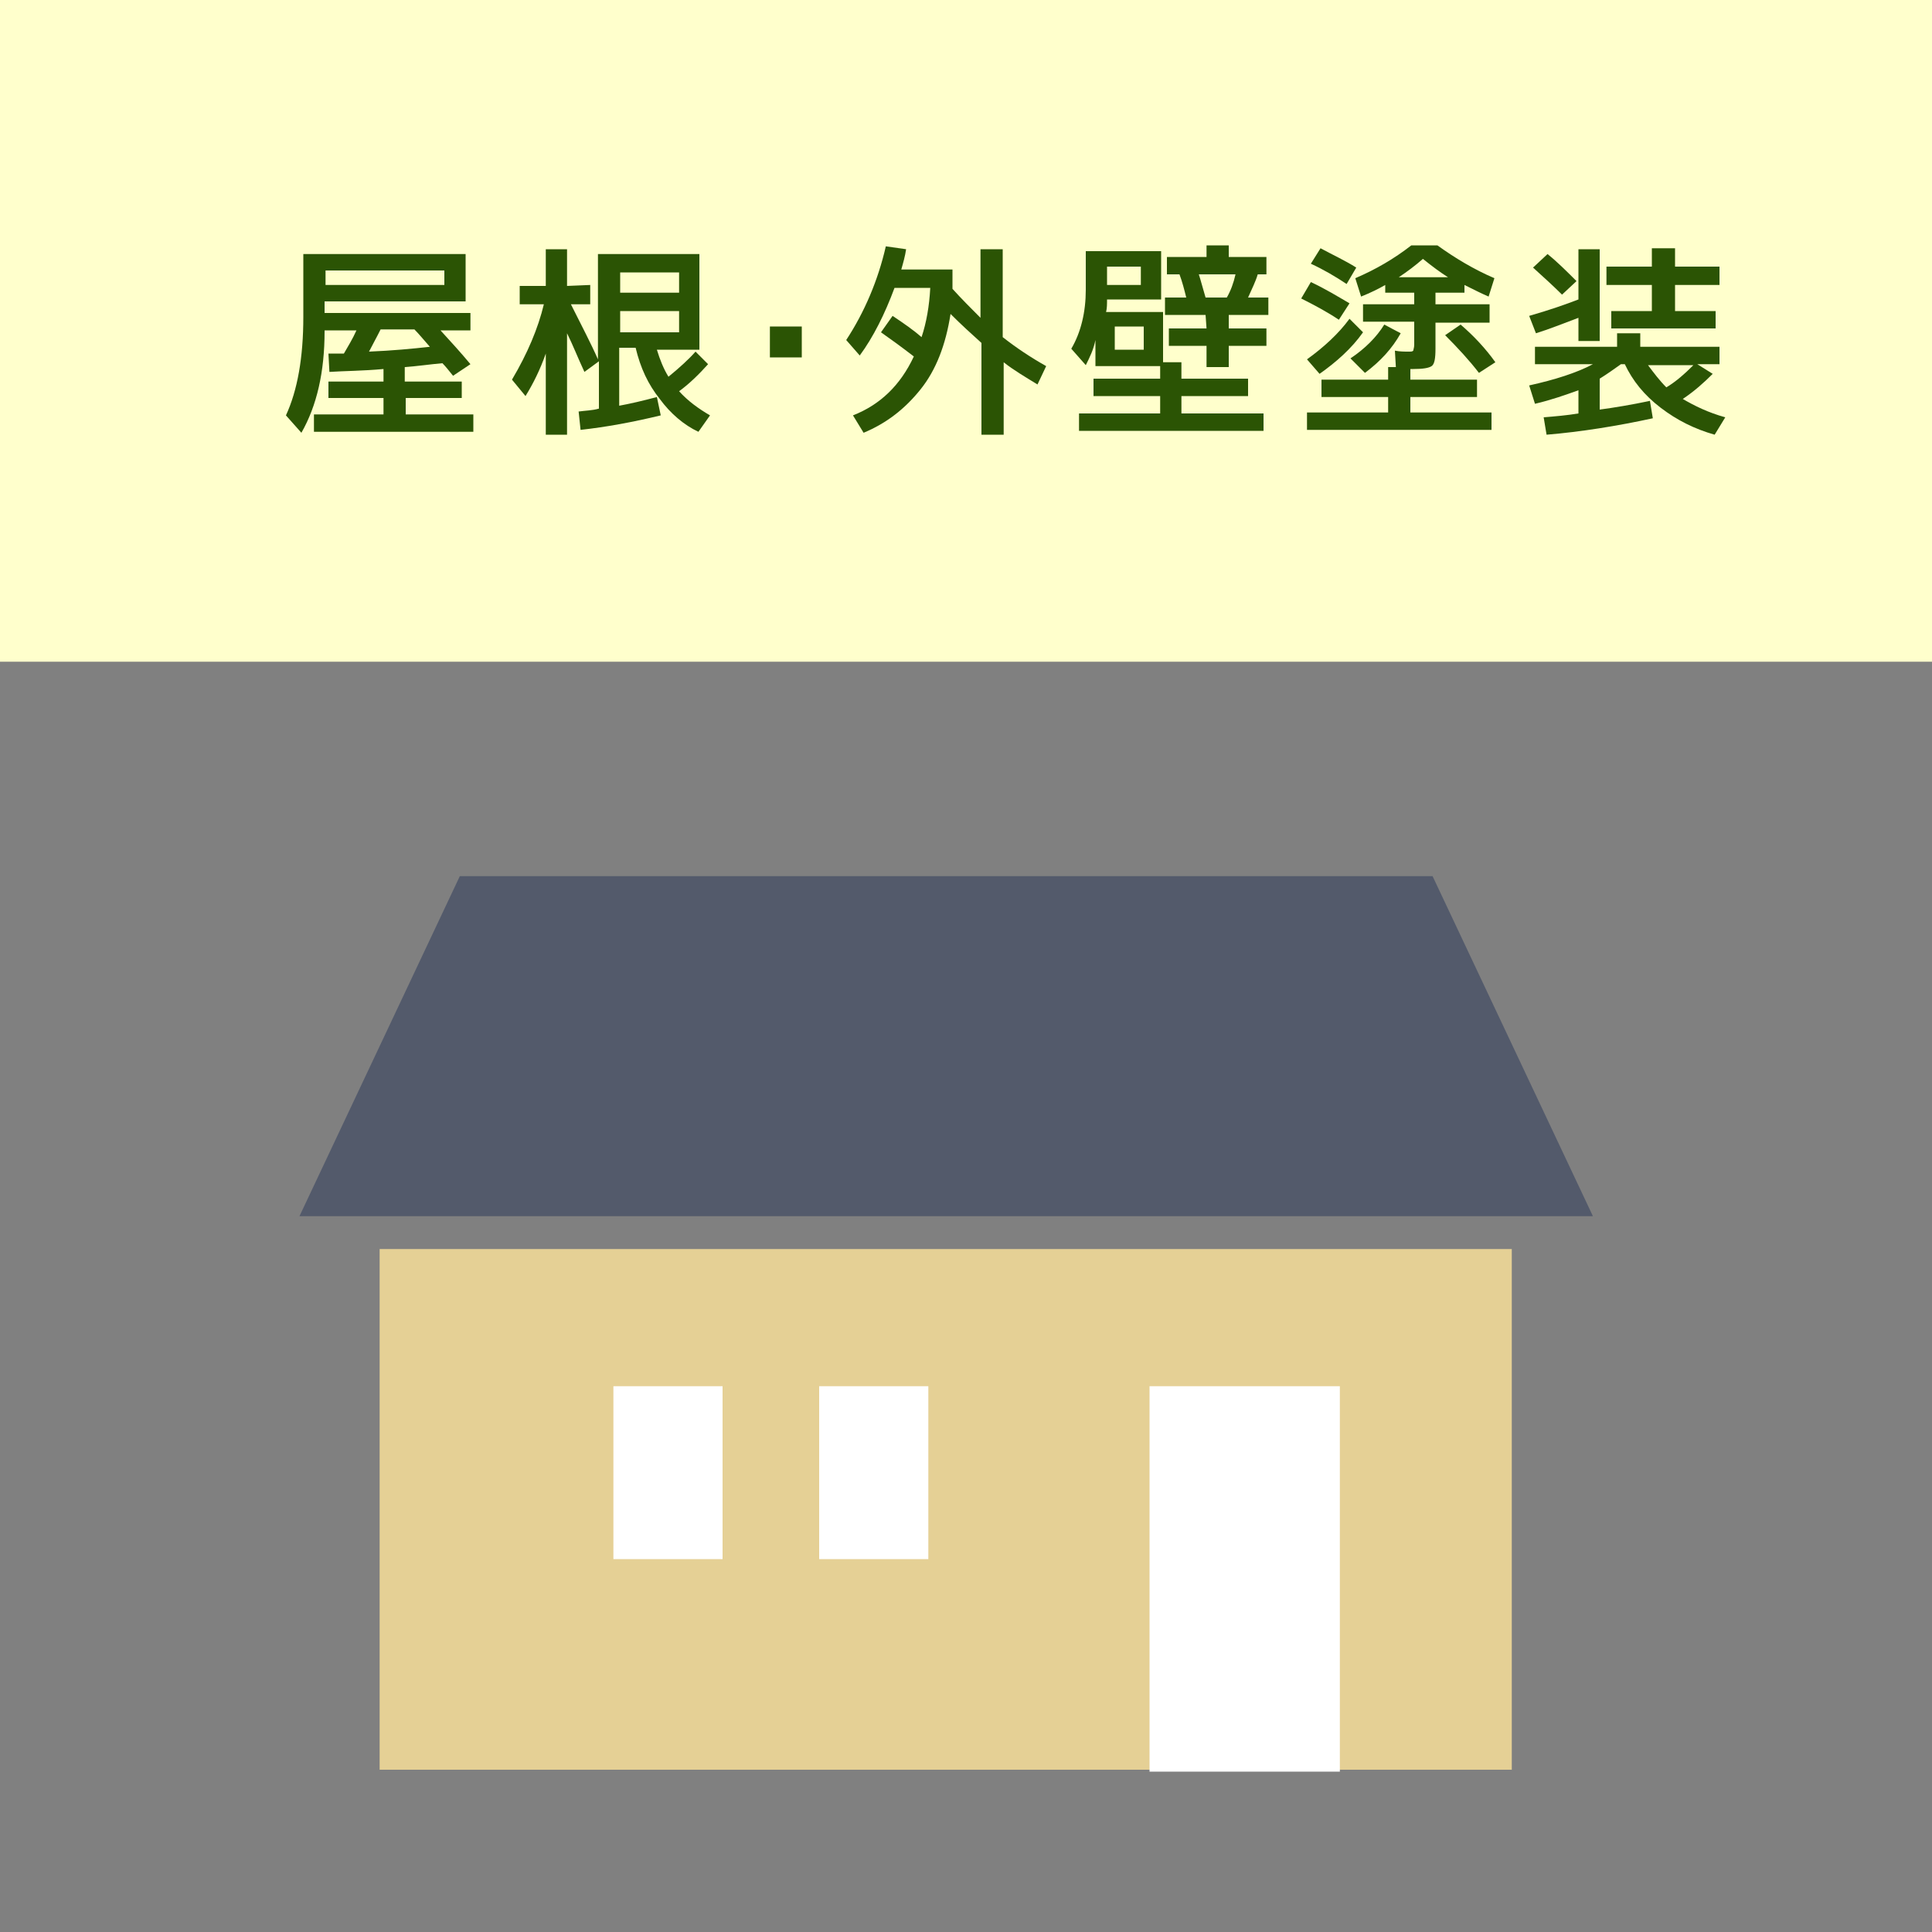<?xml version="1.0" encoding="utf-8"?>
<!-- Generator: Adobe Illustrator 27.8.1, SVG Export Plug-In . SVG Version: 6.00 Build 0)  -->
<svg version="1.1" id="_1" xmlns="http://www.w3.org/2000/svg" xmlns:xlink="http://www.w3.org/1999/xlink" x="0px" y="0px"
	 viewBox="0 0 200 200" style="enable-background:new 0 0 200 200;" xml:space="preserve">
<rect x="0" y="0" width="200" height="200" fill="#808080" stroke="none"/>
<style type="text/css">
	.st0{fill:#FFFFCC;}
	.st1{fill:#2B5404;}
	.st2{fill:#E5D095;}
	.st3{fill:#535A6B;}
	.st4{fill:#FFFFFF;}
</style>
<rect y="-0.7" class="st0" width="200" height="69.2"/>
<g>
	<path class="st1" d="M31.4,26.3h16.8v4.9H33.6v1.2h15.1v1.8h-3.1c1.1,1.2,2.1,2.3,3.1,3.5l-1.8,1.2c-0.4-0.5-0.8-1-1.1-1.3
		c-1.2,0.1-2.5,0.3-3.9,0.4v1.5h5.9v1.7H42v1.7H49v1.8H32.5v-1.8h7.2v-1.7h-5.7v-1.7h5.7v-1.3c-2.2,0.2-4.1,0.2-5.6,0.3L34,36.6
		c0.2,0,0.5,0,0.8,0c0.3,0,0.6,0,0.8,0c0.4-0.7,0.9-1.5,1.3-2.4h-3.3v0.1c0,4.2-0.8,7.7-2.4,10.5L29.6,43c1.2-2.6,1.8-6,1.8-10.2
		L31.4,26.3L31.4,26.3z M33.7,29.5H46V28H33.7V29.5z M44.5,35.9c-0.7-0.8-1.2-1.4-1.6-1.8h-3.5c-0.5,1-0.9,1.7-1.2,2.3
		C40.6,36.3,42.7,36.1,44.5,35.9L44.5,35.9z"/>
	<path class="st1" d="M61.1,29.5v2h-2c1.1,2.2,2.1,4.1,2.8,5.7V26.3h10.5v9.9h-4.4c0.3,1,0.7,2,1.2,2.8c1.1-0.9,2.1-1.8,2.8-2.6
		l1.3,1.3c-0.9,1-1.9,2-3,2.8c0.9,1,2,1.8,3.2,2.5l-1.2,1.7c-1.5-0.7-2.9-1.9-4-3.4c-1.2-1.5-2-3.2-2.5-5.3h-1.7v6
		c1.1-0.2,2.4-0.5,3.9-0.9l0.4,1.9c-2.9,0.7-5.6,1.2-8.3,1.5l-0.2-1.9c0.7-0.1,1.4-0.1,2.1-0.3v-4.9l-1.5,1.1
		c-0.7-1.5-1.2-2.8-1.8-4V45h-2.2v-8.4c-0.6,1.7-1.3,3.1-2.1,4.4L53,39.3c1.6-2.7,2.7-5.3,3.3-7.8h-2.5v-1.9h2.7v-3.8h2.2v3.8
		L61.1,29.5L61.1,29.5z M64.2,30.3h6.1v-2.1h-6.1V30.3z M64.2,32.2v2.2h6.1v-2.2H64.2z"/>
	<path class="st1" d="M79.7,37v-3.2H83V37H79.7z"/>
	<path class="st1" d="M94.6,36.9c-1.3-1-2.4-1.8-3.4-2.5l1.2-1.7c1.2,0.8,2.2,1.5,3,2.2c0.5-1.5,0.8-3.2,0.9-5.1h-3.7
		c-1,2.7-2.2,5.1-3.6,7l-1.4-1.6c1.9-2.9,3.3-6.2,4.1-9.7l2.1,0.3c-0.1,0.7-0.3,1.4-0.5,2.1h5.3c0,0.9,0,1.6,0,2c0.9,1,1.9,2,2.9,3
		v-7.1h2.3v9.1c1.4,1.1,2.9,2.1,4.5,3l-0.9,1.9c-1.3-0.8-2.5-1.5-3.5-2.3V45h-2.3v-9.5c-1-0.9-2.1-1.9-3.2-3
		c-0.5,3.2-1.5,5.8-3.1,7.8s-3.5,3.5-5.9,4.5L88.3,43C91.1,41.9,93.2,39.9,94.6,36.9L94.6,36.9z"/>
	<path class="st1" d="M122.4,42.8h8.4v1.8h-19.1v-1.8h8.4V41h-6.9v-1.8h6.9v-1.3h-6.7v-2.7c-0.2,1-0.6,1.8-1,2.6l-1.5-1.7
		c1-1.7,1.5-3.8,1.5-6.1V26h7.8V31h-5.6c0,0.5,0,0.9-0.1,1.3h5.9v5.2h1.9v1.7h6.9v1.8h-6.9V42.8L122.4,42.8z M114.6,29.5h3.5v-1.9
		h-3.5V29.5z M115.4,36.2h3v-2.4h-3V36.2z M124.8,32.6h-4.2v-1.8h2.2c-0.2-0.8-0.4-1.6-0.7-2.4h-1.3v-1.8h4.1v-1.2h2.3v1.2h3.9v1.8
		h-0.9c-0.2,0.7-0.6,1.5-1,2.4h2.1v1.8h-4.1V34h3.9v1.8h-3.9V38h-2.3v-2.2H121V34h3.9L124.8,32.6L124.8,32.6z M127,30.8
		c0.4-0.7,0.7-1.5,0.9-2.4h-3.8c0.2,0.6,0.4,1.4,0.7,2.4H127z"/>
	<path class="st1" d="M138.6,33.1c-1.2-0.8-2.5-1.5-3.9-2.2l1-1.7c1.5,0.7,2.8,1.5,4,2.2L138.6,33.1z M141.1,34.4
		c-1.2,1.7-2.8,3.1-4.5,4.3l-1.3-1.5c1.8-1.3,3.3-2.7,4.4-4.2L141.1,34.4z M154.2,33.4h-5.6v2.7c0,1-0.1,1.6-0.4,1.8
		s-0.9,0.3-1.9,0.3H146v1.1h6.9v1.8H146v1.6h8.4v1.8h-19.1v-1.8h8.4v-1.6h-6.9v-1.8h6.9v-1.3h0.8l-0.1-1.7c0.5,0.1,1,0.1,1.4,0.1
		c0.3,0,0.4,0,0.5-0.1c0-0.1,0.1-0.3,0.1-0.6v-2.4h-5.3v-1.8h5.3v-1.2h-3v-0.8c-0.7,0.4-1.5,0.8-2.5,1.2l-0.6-1.9
		c2.1-0.9,4-2,5.8-3.4h2.7c1.8,1.3,3.8,2.5,5.9,3.4l-0.6,1.9c-0.7-0.3-1.5-0.7-2.5-1.2v0.8h-3v1.2h5.6L154.2,33.4L154.2,33.4z
		 M135.7,27.3l1-1.6c1.3,0.7,2.6,1.3,3.7,2l-1,1.7C138.2,28.6,137,27.9,135.7,27.3z M143.3,33.6l1.7,0.9c-0.9,1.6-2.1,2.9-3.7,4.1
		l-1.5-1.5C141.3,36.1,142.5,34.9,143.3,33.6L143.3,33.6z M144.8,28.7h5.1c-0.8-0.5-1.6-1.1-2.6-1.9
		C146.5,27.5,145.7,28.1,144.8,28.7L144.8,28.7z M151.2,33.6c1.4,1.2,2.6,2.5,3.6,3.9l-1.7,1.1c-1-1.3-2.2-2.6-3.5-3.9L151.2,33.6
		L151.2,33.6z"/>
	<path class="st1" d="M163.4,32.9c-1.6,0.6-3.1,1.2-4.4,1.6l-0.7-1.8c2.1-0.6,3.8-1.2,5.1-1.7v-5.2h2.2v9.5h-2.2V32.9z M158.9,41.8
		l-0.6-1.9c2.7-0.6,4.9-1.3,6.6-2.2h-6v-1.8h8.5v-1.4h2.4v1.4h8.2v1.8h-2.3l1.6,1c-0.9,0.9-1.9,1.8-3.1,2.6c1.2,0.7,2.6,1.4,4.4,1.9
		l-1.1,1.8c-2.1-0.6-3.9-1.5-5.6-2.8s-2.9-2.8-3.7-4.5h-0.4c-0.7,0.5-1.4,1-2.2,1.5v3.2c1.5-0.2,3.3-0.5,5.2-0.9l0.3,1.8
		c-3.7,0.8-7.4,1.4-11,1.7l-0.3-1.8c1.2-0.1,2.4-0.2,3.6-0.4v-2.4C162,40.9,160.6,41.4,158.9,41.8L158.9,41.8z M158.7,27.7l1.5-1.4
		c1,0.8,2,1.8,3,2.8l-1.5,1.4C160.8,29.6,159.8,28.7,158.7,27.7z M178,29.5h-4.6v2.7h4.2v1.8h-10.8v-1.8h4.2v-2.7h-4.7v-1.9h4.7
		v-1.9h2.4v1.9h4.6C178,27.6,178,29.5,178,29.5z M172.5,40.1c1-0.6,1.9-1.4,2.8-2.3h-4.7C171.2,38.6,171.8,39.4,172.5,40.1z"/>
</g>
<g>
	<rect x="39.3" y="129.3" class="st2" width="117.2" height="53.9"/>
	<polygon class="st3" points="164.9,125.9 31,125.9 47.6,90.7 148.3,90.7 	"/>
	<rect x="119" y="143.5" class="st4" width="19.7" height="39.9"/>
	<rect x="84.8" y="143.5" class="st4" width="11.3" height="17.9"/>
	<rect x="63.5" y="143.5" class="st4" width="11.3" height="17.9"/>
</g>
</svg>
